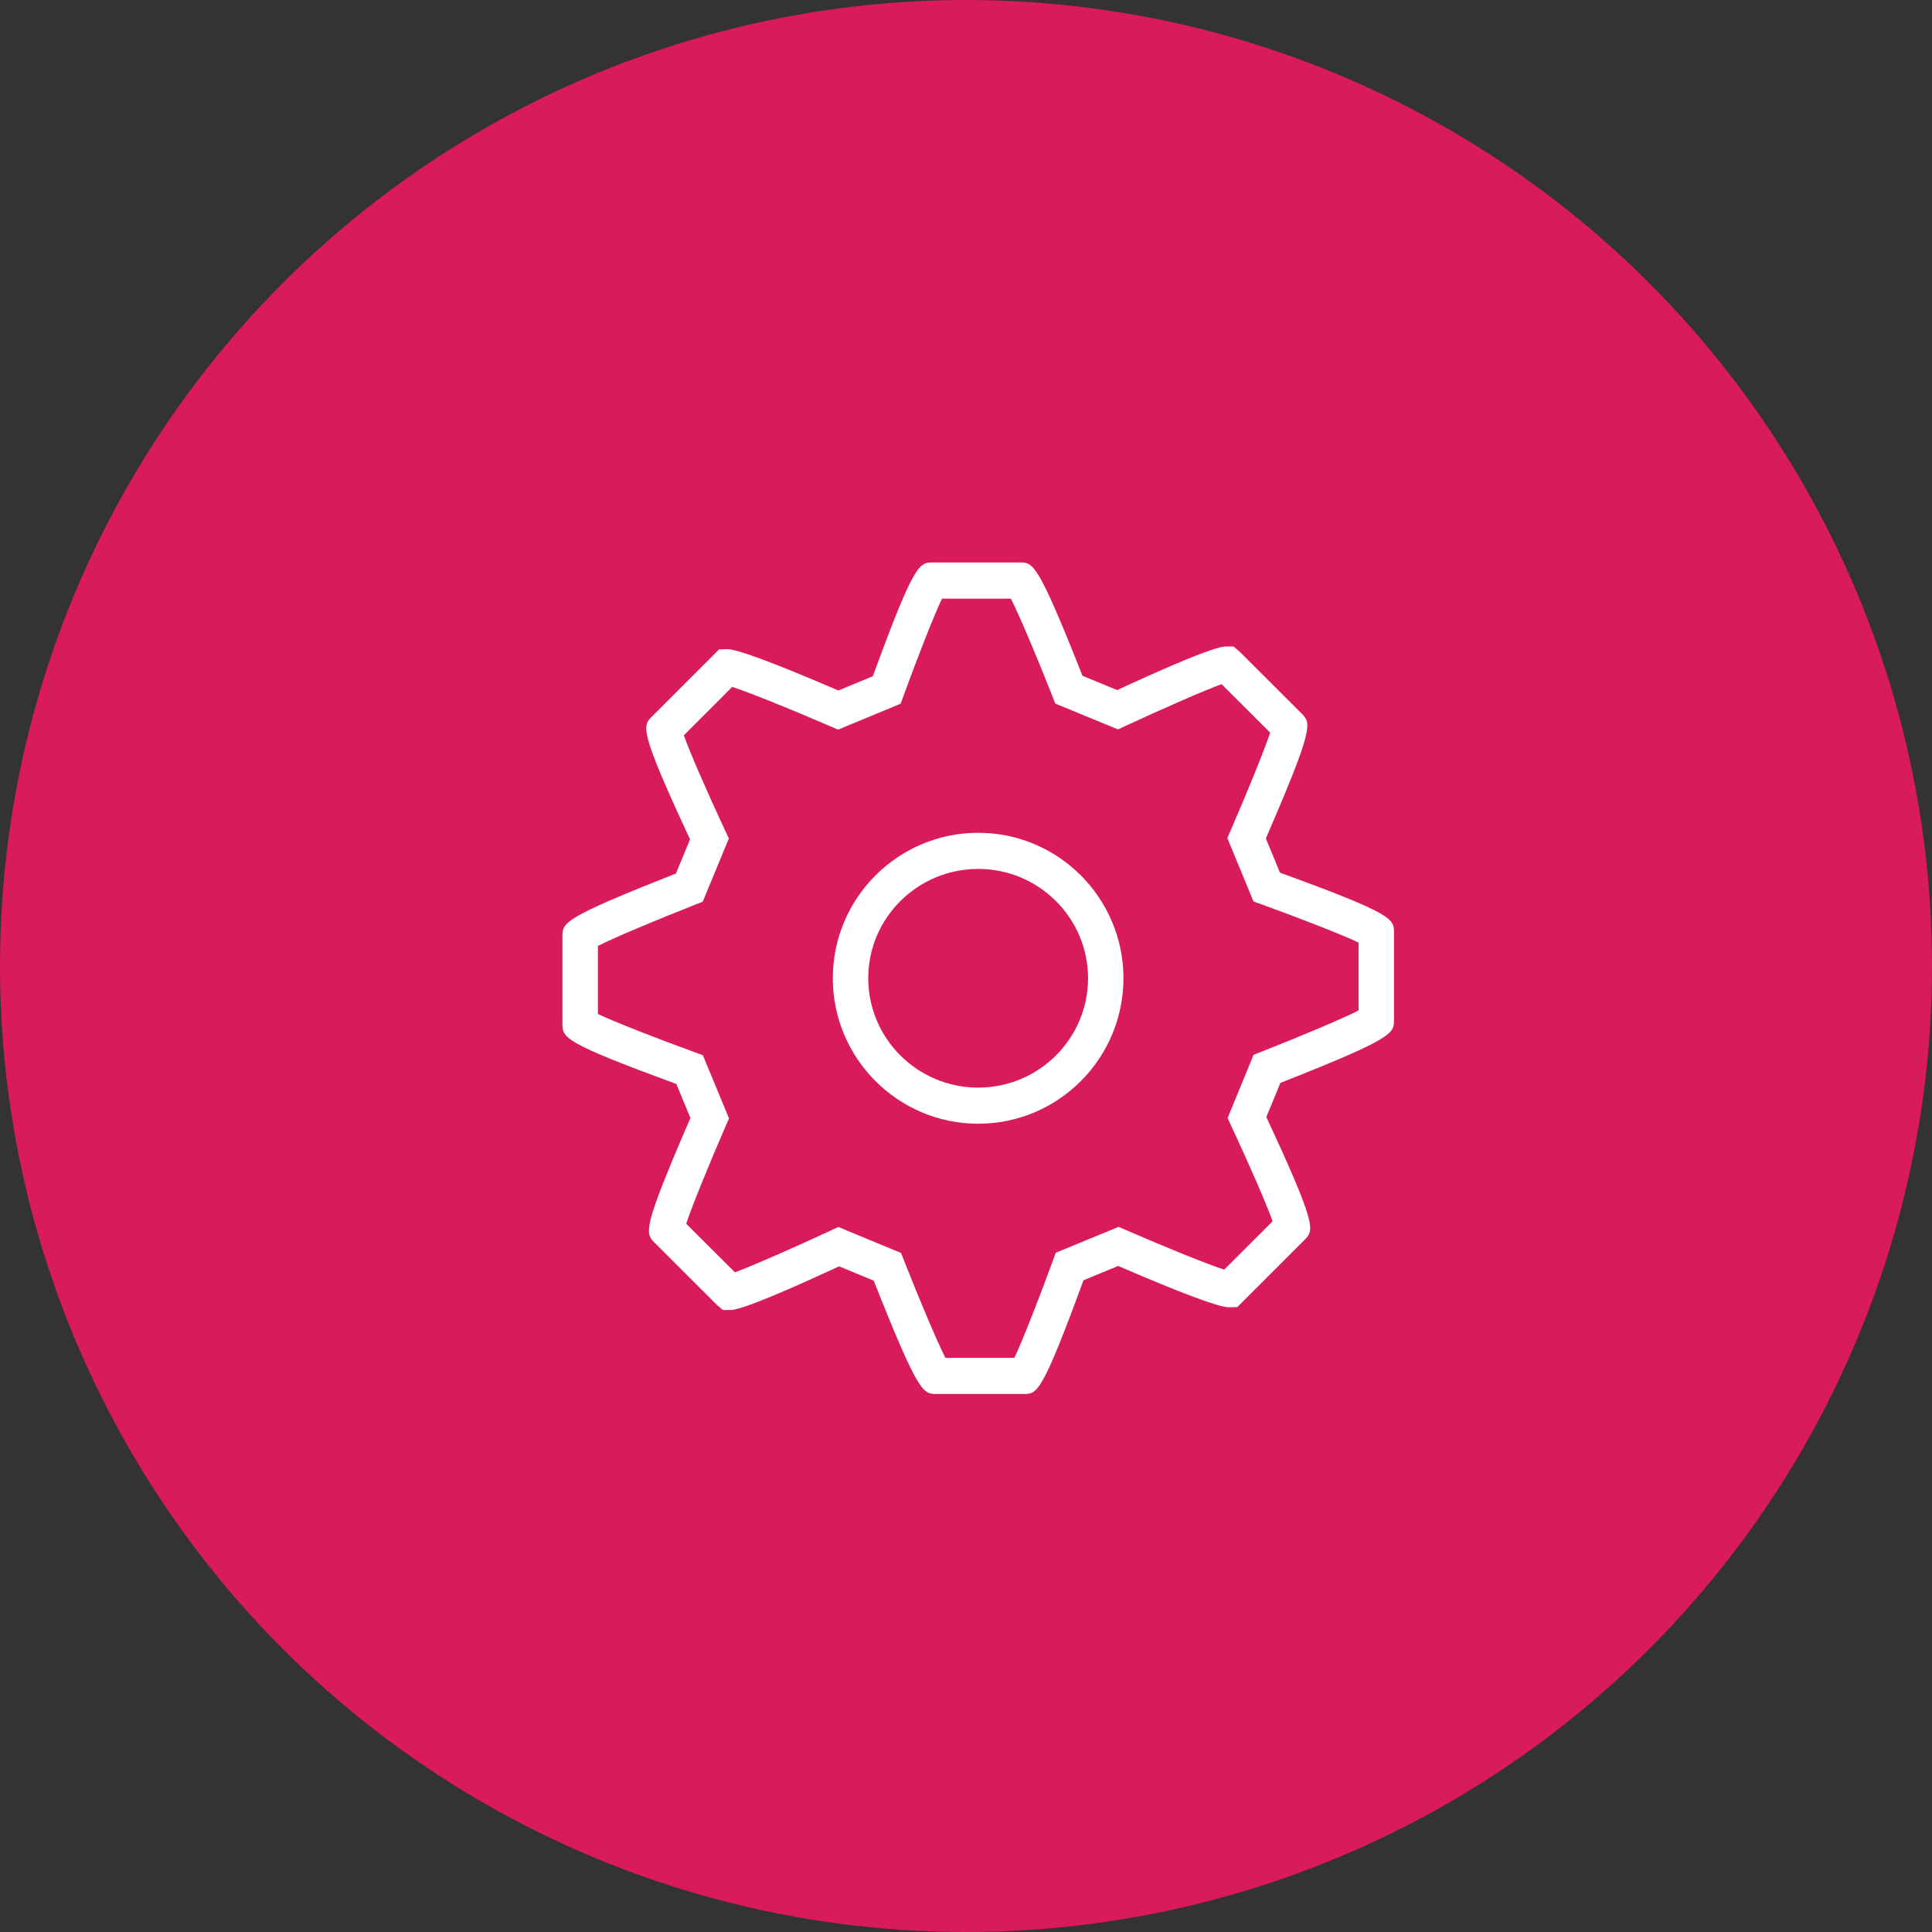 <svg width="79" height="79" viewBox="0 0 79 79" fill="none" xmlns="http://www.w3.org/2000/svg">
<rect x="0" y="0" width="79" height="79" fill="#333333" stroke="none"/>
<circle cx="39.5" cy="39.5" r="39.5" fill="#d91a5b"/>
<path d="M41.86 57H38.286C37.748 57 37.561 57.001 35.728 52.368L34.313 51.781C30.457 53.567 30.001 53.567 29.848 53.567H29.553L29.302 53.346L26.768 50.816C26.383 50.424 26.249 50.288 28.232 45.716L27.655 44.322C23 42.62 23 42.423 23 41.862V38.286C23 37.726 23 37.549 27.639 35.718L28.216 34.322C26.119 29.819 26.264 29.68 26.677 29.282L29.402 26.556L29.74 26.545C30.152 26.545 31.678 27.114 34.28 28.235L35.691 27.65C37.39 22.999 37.598 23 38.134 23H41.708C42.243 23 42.432 23.001 44.264 27.635L45.681 28.217C49.532 26.435 49.994 26.435 50.148 26.435H50.441L50.693 26.651L53.226 29.177C53.611 29.573 53.743 29.709 51.761 34.283L52.339 35.684C57 37.379 57 37.576 57 38.138V41.71C57 42.257 57 42.449 52.355 44.281L51.781 45.678C53.868 50.162 53.73 50.302 53.339 50.704L50.594 53.447L50.254 53.456C49.844 53.456 48.322 52.887 45.723 51.765L44.304 52.35C42.6 57 42.407 57 41.86 57ZM38.658 55.524H41.477C41.8 54.851 42.499 53.067 43.059 51.53L43.172 51.224L45.739 50.167L46.015 50.286C47.544 50.952 49.352 51.689 50.057 51.916L52.038 49.939C51.786 49.227 51.023 47.486 50.335 46.017L50.197 45.718L51.259 43.131L51.548 43.017C53.093 42.41 54.883 41.661 55.552 41.319V38.542C54.875 38.217 53.092 37.525 51.556 36.968L51.255 36.859L50.186 34.269L50.313 33.977C50.971 32.463 51.702 30.677 51.937 29.957L49.95 27.976C49.309 28.204 47.514 28.989 46 29.694L45.718 29.826L43.151 28.77L43.037 28.479C42.43 26.934 41.676 25.142 41.336 24.479H38.519C38.194 25.15 37.497 26.934 36.939 28.47L36.828 28.775L34.268 29.836L33.992 29.715C32.459 29.051 30.647 28.314 29.94 28.088L27.963 30.066C28.211 30.777 28.976 32.517 29.662 33.986L29.803 34.285L28.735 36.871L28.448 36.984C26.905 37.59 25.118 38.339 24.449 38.68V41.461C25.126 41.787 26.907 42.481 28.443 43.039L28.741 43.15L29.81 45.731L29.683 46.022C29.025 47.536 28.294 49.32 28.059 50.038L30.05 52.025C30.689 51.795 32.482 51.01 33.998 50.304L34.282 50.172L36.843 51.234L36.958 51.525C37.566 53.071 38.318 54.86 38.658 55.524ZM40 45.95C36.723 45.95 34.054 43.281 34.054 40C34.054 36.721 36.722 34.053 40 34.053C43.275 34.053 45.938 36.721 45.938 40C45.938 43.281 43.275 45.95 40 45.95ZM40 35.531C37.519 35.531 35.503 37.535 35.503 40C35.503 42.466 37.519 44.473 40 44.473C42.476 44.473 44.491 42.466 44.491 40C44.49 37.535 42.476 35.531 40 35.531Z" fill="white"/>
</svg>
